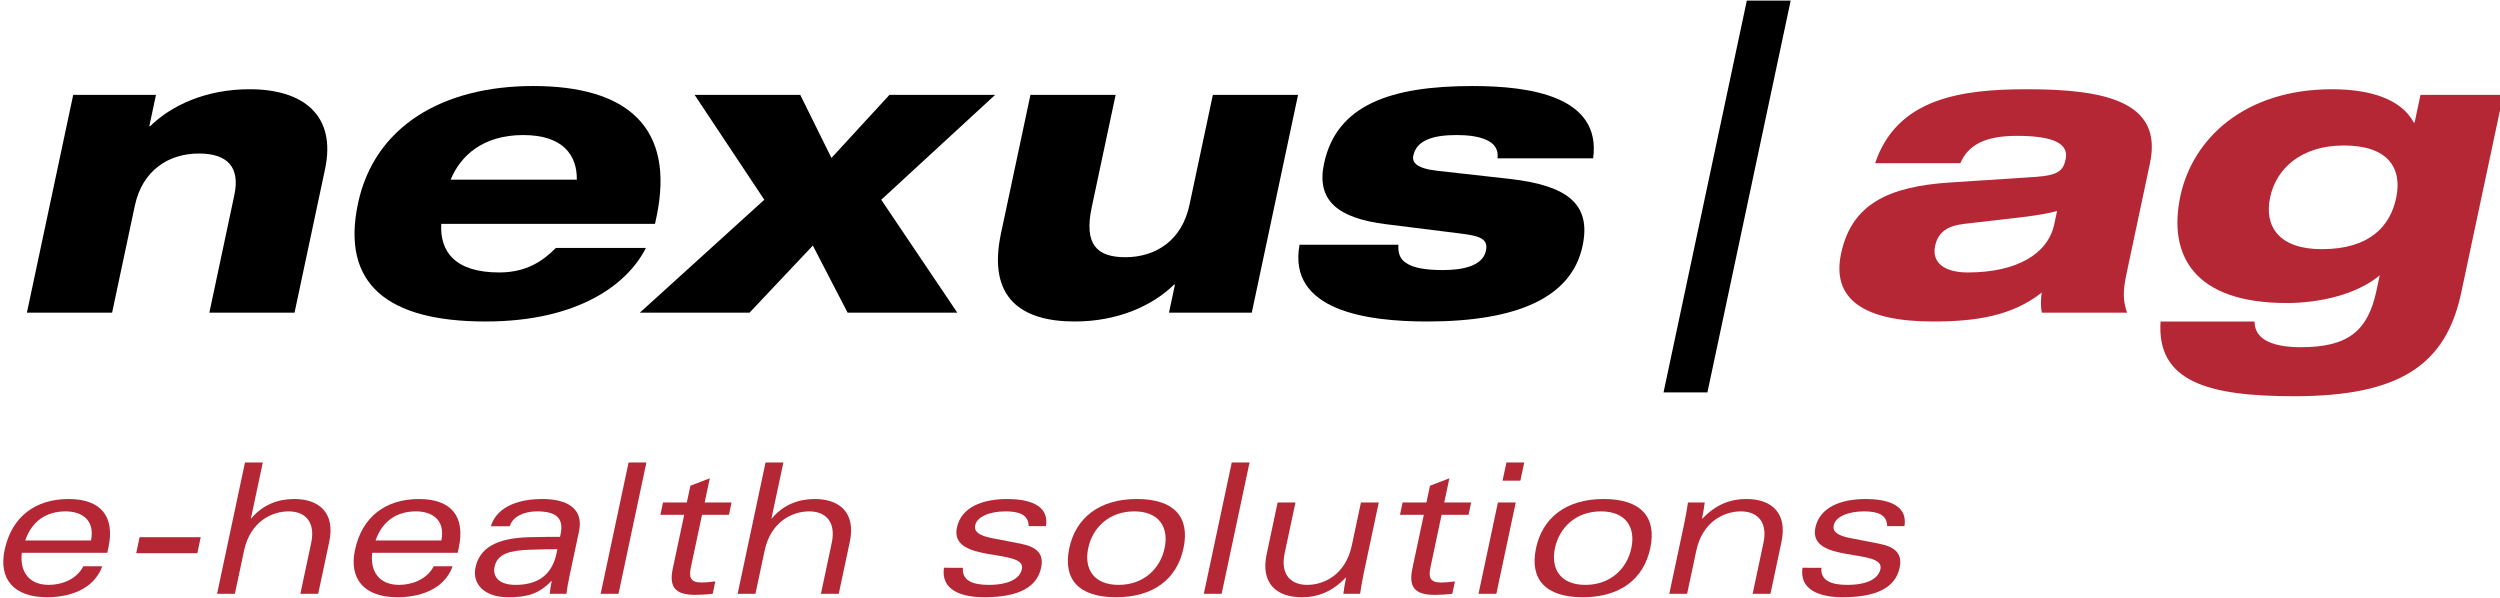 <?xml version="1.0" encoding="utf-8"?>
<!-- Generator: Adobe Illustrator 14.0.0, SVG Export Plug-In . SVG Version: 6.00 Build 43363)  -->
<!DOCTYPE svg PUBLIC "-//W3C//DTD SVG 1.1//EN" "http://www.w3.org/Graphics/SVG/1.1/DTD/svg11.dtd">
<svg version="1.1" id="Ebene_1" xmlns="http://www.w3.org/2000/svg" xmlns:xlink="http://www.w3.org/1999/xlink" x="0px" y="0px"
	 width="1024px" height="245px" viewBox="0 0 1024 245" enable-background="new 0 0 1024 245" xml:space="preserve">
<g>
	<path d="M29.985,38.854h33.903l-2.729,12.836h0.333c8.933-8.722,23.138-15.139,40.749-15.139c21.884,0,35.614,10.533,30.895,32.755
		l-12.495,58.761H85.752l10.246-48.229c2.411-11.354-2.813-16.955-14.5-16.955c-12.343,0-23.158,6.75-26.279,21.401l-9.305,43.782
		H11.021L29.985,38.854"/>
	<path d="M264.551,101.564c-7.423,14.813-27.636,30.118-65.651,30.118c-40.166,0-59.286-15.305-52.255-48.388
		c6.718-31.605,34.737-48.06,71.767-48.06c38.187,0,58.355,16.626,50.446,53.815l-0.563,2.639H180.74
		c-0.637,11.522,5.802,19.912,23.746,19.912c11.192,0,17.968-4.768,23.197-10.036H264.551 M236.268,73.58
		c0.127-9.874-5.498-18.262-21.957-18.262c-16.459,0-25.652,8.389-29.724,18.262H236.268z"/>
	<polygon points="313.057,81.817 284.504,38.851 327.782,38.851 340.562,64.699 364.327,38.851 407.614,38.851 360.956,81.817 
		392.105,128.066 347.176,128.066 332.937,100.575 307.011,128.066 262.077,128.066 	"/>
	<path d="M422.069,38.854h34.894l-9.8,46.087c-3.214,15.144,2.083,20.412,13.774,20.412c12.338,0,23.153-6.748,26.265-21.394
		l9.584-45.105h34.901l-18.961,89.213h-33.909l2.445-11.53h-0.324c-8.928,8.732-23.133,15.146-40.749,15.146
		c-21.394,0-35.893-9.214-30.194-36.044L422.069,38.854"/>
	<path d="M572.788,100.247c-0.206,3.291,0.549,5.927,3.332,7.578c2.734,1.806,7.302,2.793,14.877,2.793
		c7.732,0,16.278-1.48,17.64-7.896c1.01-4.778-2.165-6.093-10.505-7.081l-30.313-3.788c-19.885-2.464-28.714-9.709-25.49-24.853
		c5.146-24.189,27.489-31.762,60.898-31.762c23.706,0,52.754,4.275,49.334,29.626h-39.171c0.479-3.791-1.471-6.258-4.646-7.573
		c-3.136-1.485-7.645-1.977-12.094-1.977c-10.035,0-16.454,2.303-17.748,8.396c-0.588,2.798,1.186,5.268,9.869,6.255l29.42,3.293
		c23.462,2.634,33.742,10.036,30.027,27.487c-4.469,21.063-26.646,30.943-63.681,30.943c-24.697,0-57.155-4.444-52.245-31.441
		H572.788"/>
	<polygon points="715.498,0.246 733.462,0.246 699.357,160.73 681.384,160.73 	"/>
	<path fill="#B52735" d="M768.057,66.833c8.928-26.497,34.908-30.283,62.24-30.283c32.419,0,55.655,5.265,50.334,30.283
		l-9.575,45.098c-1.607,7.573-1.509,11.025,0.187,16.136h-34.889c-0.588-2.636-0.422-5.762-0.059-8.232
		c-12.064,9.545-26.882,11.853-44.493,11.853c-28.479,0-41.66-9.224-37.701-27.82c4.303-20.245,19.336-27.487,44.698-29.126
		l35.223-2.303c9.202-0.664,11.094-2.641,12.073-7.252c1.333-6.245-4.714-9.543-20.021-9.543c-12.838,0-19.865,3.624-23.118,11.189
		H768.057 M842.576,86.421c-2.813,0.823-7.262,1.646-13.867,2.47l-24.128,2.8c-7.252,0.823-10.81,3.619-11.956,9.05
		c-1.47,6.917,3.939,10.859,13.328,10.859c20.071,0,32.88-7.566,35.467-19.745L842.576,86.421z"/>
	<path fill="#B52735" d="M991.431,38.856h33.909l-17.248,81.14c-6.331,29.798-25.618,42.298-68.405,42.298
		c-35.222,0-56.352-5.92-54.725-30.606h38.505c-0.059,8.061,8.801,10.53,19.003,10.53c19.591,0,27.47-6.914,30.938-23.207
		l1.323-6.25c-9.408,7.892-24.628,11.354-38.122,11.354c-37.858,0-48.707-19.422-43.532-43.785
		c5.008-23.533,26.254-43.777,62.143-43.777c15.465,0,28.293,3.955,33.468,13.657h0.333L991.431,38.856 M950.996,102.057
		c19.757,0,28.038-9.543,30.458-20.904c2.666-12.507-3.479-21.56-21.423-21.56c-17.61,0-27.715,9.547-30.185,21.234
		C927.328,92.673,933.395,102.057,950.996,102.057"/>
	<path fill="#B52735" d="M394.403,232.556c-0.441,5.214,3.95,7.008,10.579,7.008c8.193,0,12.755-2.539,13.593-6.483
		c1.857-8.717-29.797-2.082-26.627-16.988c1.75-8.267,10.305-11.696,20.664-11.696c7.747,0,17.312,1.936,15.813,11.104h-7.081
		c-0.039-4.699-3.93-6.042-9.516-6.042c-6.562,0-11.652,2.239-12.388,5.669c-0.543,2.612,1.49,4.249,6.851,5.287l11.883,2.304
		c6.718,1.353,9.452,4.253,8.266,9.839c-1.695,7.968-9.197,12.074-23.354,12.074c-9.981,0-17.768-3.356-16.435-12.074H394.403"/>
	<path fill="#B52735" d="M457.105,244.63c-15.205,0-21.845-7.301-19.12-20.12c2.582-12.143,12.024-20.119,27.67-20.119
		c15.195,0,21.84,7.306,19.115,20.119C482.051,237.329,472.305,244.63,457.105,244.63 M445.736,224.51
		c-1.808,8.497,2.24,15.054,12.441,15.054c10.207,0,17.047-6.557,18.846-15.054c1.808-8.491-2.239-15.053-12.441-15.053
		C454.371,209.457,447.535,216.019,445.736,224.51"/>
	<polygon fill="#B52735" points="504.528,189.421 511.819,189.421 500.387,243.214 493.086,243.214 	"/>
	<path fill="#B52735" d="M558.598,234.722c-0.607,2.832-1.029,5.508-1.51,8.497h-6.85c0.245-1.867,0.559-4.028,1.117-6.635h-0.157
		c-5.458,5.732-11.319,8.046-18.022,8.046c-10.506,0-16.858-5.89-14.367-17.582l4.509-21.231h7.301l-4.43,20.85
		c-1.783,8.35,2.244,12.897,9.251,12.897c6.929,0,15.729-4.249,18.248-16.092l3.754-17.655h7.301L558.598,234.722"/>
	<path fill="#B52735" d="M585.725,198.956l7.947-3.053l-2.116,9.913h11.025l-1.068,5.057h-11.035l-4.567,21.536
		c-0.862,4.027-0.195,6.188,4.342,6.188c1.353,0,3.538-0.151,5.685-0.451l-1.078,5.067c-2.44,0.299-4.861,0.445-7.096,0.445
		c-7.38,0-11.045-2.381-9.271-10.726l4.694-22.061h-9.762l1.078-5.057h9.761L585.725,198.956"/>
	<path fill="#B52735" d="M613.547,205.812h7.301l-7.947,37.402H605.6L613.547,205.812z M617.036,189.421h7.291l-1.578,7.453h-7.301
		L617.036,189.421z"/>
	<path fill="#B52735" d="M648.278,244.63c-15.189,0-21.844-7.301-19.12-20.12c2.578-12.143,12.025-20.119,27.676-20.119
		c15.2,0,21.845,7.306,19.12,20.119C673.23,237.329,663.479,244.63,648.278,244.63 M636.91,224.51
		c-1.803,8.497,2.245,15.054,12.446,15.054c10.212,0,17.043-6.557,18.846-15.054c1.804-8.491-2.234-15.053-12.446-15.053
		C645.545,209.457,638.714,216.019,636.91,224.51"/>
	<path fill="#B52735" d="M689.891,214.308c0.607-2.832,1.028-5.517,1.509-8.496h6.86c-0.255,1.862-0.568,4.027-1.117,6.63h0.146
		c5.469-5.729,11.319-8.051,18.032-8.051c10.506,0,16.856,5.89,14.367,17.591l-4.508,21.232h-7.301l4.43-20.86
		c1.773-8.34-2.255-12.892-9.252-12.892c-6.938,0-15.729,4.248-18.258,16.087l-3.753,17.665h-7.302L689.891,214.308"/>
</g>
<g>
	<path fill="#B52735" d="M746.045,232.556c-0.44,5.214,3.959,7.008,10.584,7.008c8.203,0,12.76-2.539,13.603-6.483
		c1.853-8.717-29.812-2.082-26.646-16.988c1.755-8.267,10.319-11.696,20.669-11.696c7.742,0,17.326,1.936,15.817,11.104h-7.086
		c-0.039-4.699-3.92-6.042-9.506-6.042c-6.557,0-11.652,2.239-12.388,5.669c-0.549,2.612,1.48,4.249,6.851,5.287l11.878,2.304
		c6.723,1.353,9.447,4.253,8.262,9.839c-1.695,7.968-9.192,12.074-23.344,12.074c-9.986,0-17.769-3.356-16.436-12.074H746.045"/>
	<path fill="#B52735" d="M43.95,226.44H8.934c-0.882,7.684,2.876,13.123,11.074,13.123c5.287,0,11.349-2.234,14.132-7.615h7.747
		c-3.616,9.996-14.318,12.682-22.584,12.682c-13.71,0-19.934-7.526-17.415-19.375c2.896-13.632,12.632-20.859,26.186-20.859
		c13.265,0,19.051,7.148,16.356,19.811L43.95,226.44 M37.286,221.379c1.686-8.648-4.023-11.922-10.432-11.922
		c-7.526,0-13.671,3.655-16.538,11.922H37.286z"/>
</g>
<g>
	<polygon fill="#B52735" points="57.18,220.041 82.215,220.041 80.823,226.598 55.784,226.598 	"/>
	<path fill="#B52735" d="M100.345,189.421h7.301l-4.875,22.937h0.147c4.616-5.571,10.932-7.967,17.562-7.967
		c10.506,0,16.856,5.89,14.367,17.591l-4.513,21.232h-7.301l4.435-20.86c1.774-8.35-2.254-12.896-9.251-12.896
		c-6.938,0-15.734,4.248-18.257,16.102l-3.749,17.655h-7.296L100.345,189.421"/>
	<path fill="#B52735" d="M187.468,226.44h-35.016c-0.892,7.684,2.872,13.123,11.064,13.123c5.292,0,11.354-2.234,14.132-7.615h7.752
		c-3.611,9.996-14.318,12.682-22.584,12.682c-13.715,0-19.934-7.526-17.415-19.375c2.896-13.632,12.632-20.859,26.19-20.859
		c13.26,0,19.042,7.148,16.347,19.811L187.468,226.44 M180.794,221.379c1.69-8.648-4.023-11.922-10.432-11.922
		c-7.522,0-13.662,3.655-16.538,11.922H180.794z"/>
	<path fill="#B52735" d="M201.027,215.567c2.773-8.864,12.877-11.177,21.001-11.177c10.349,0,17.116,3.949,15.132,13.265
		l-3.911,18.399c-0.598,2.832-1.014,5.149-1.22,7.164h-6.855c0.142-1.729,0.446-3.509,0.809-5.224h-0.147
		c-5.434,5.591-10.422,6.635-17.729,6.635c-9.462,0-14.837-5.219-13.343-12.221c1.676-7.904,8.511-11.996,21.849-12.368
		c5.547-0.146,9.35-0.146,12.775-0.146l0.22-1.044c1.524-7.159-2.475-9.394-9.702-9.394c-5.14,0-9.893,2.019-11.133,6.11H201.027
		 M228.311,224.956c-2.46,0-6.037,0-11.672,0.23c-7.664,0.284-12.922,1.558-14.078,6.997c-0.794,3.724,1.485,7.38,8.561,7.38
		c9.021,0,14.911-3.881,16.827-12.893L228.311,224.956z"/>
	<polygon fill="#B52735" points="257.471,189.421 264.767,189.421 253.34,243.214 246.034,243.214 	"/>
	<path fill="#B52735" d="M282.785,198.951l7.948-3.048l-2.107,9.898h11.025l-1.068,5.071h-11.035l-4.572,21.531
		c-0.857,4.022-0.196,6.188,4.347,6.188c1.347,0,3.533-0.151,5.679-0.451l-1.073,5.077c-2.45,0.284-4.866,0.436-7.1,0.436
		c-7.375,0-11.04-2.386-9.266-10.726l4.689-22.056h-9.761l1.078-5.071h9.756L282.785,198.951"/>
	<path fill="#B52735" d="M313.572,189.421h7.306l-4.886,22.937h0.152c4.611-5.571,10.932-7.967,17.562-7.967
		c10.506,0,16.861,5.89,14.367,17.591l-4.513,21.232h-7.306l4.435-20.86c1.778-8.35-2.25-12.896-9.251-12.896
		c-6.934,0-15.729,4.248-18.248,16.102l-3.753,17.655h-7.301L313.572,189.421"/>
</g>
</svg>
